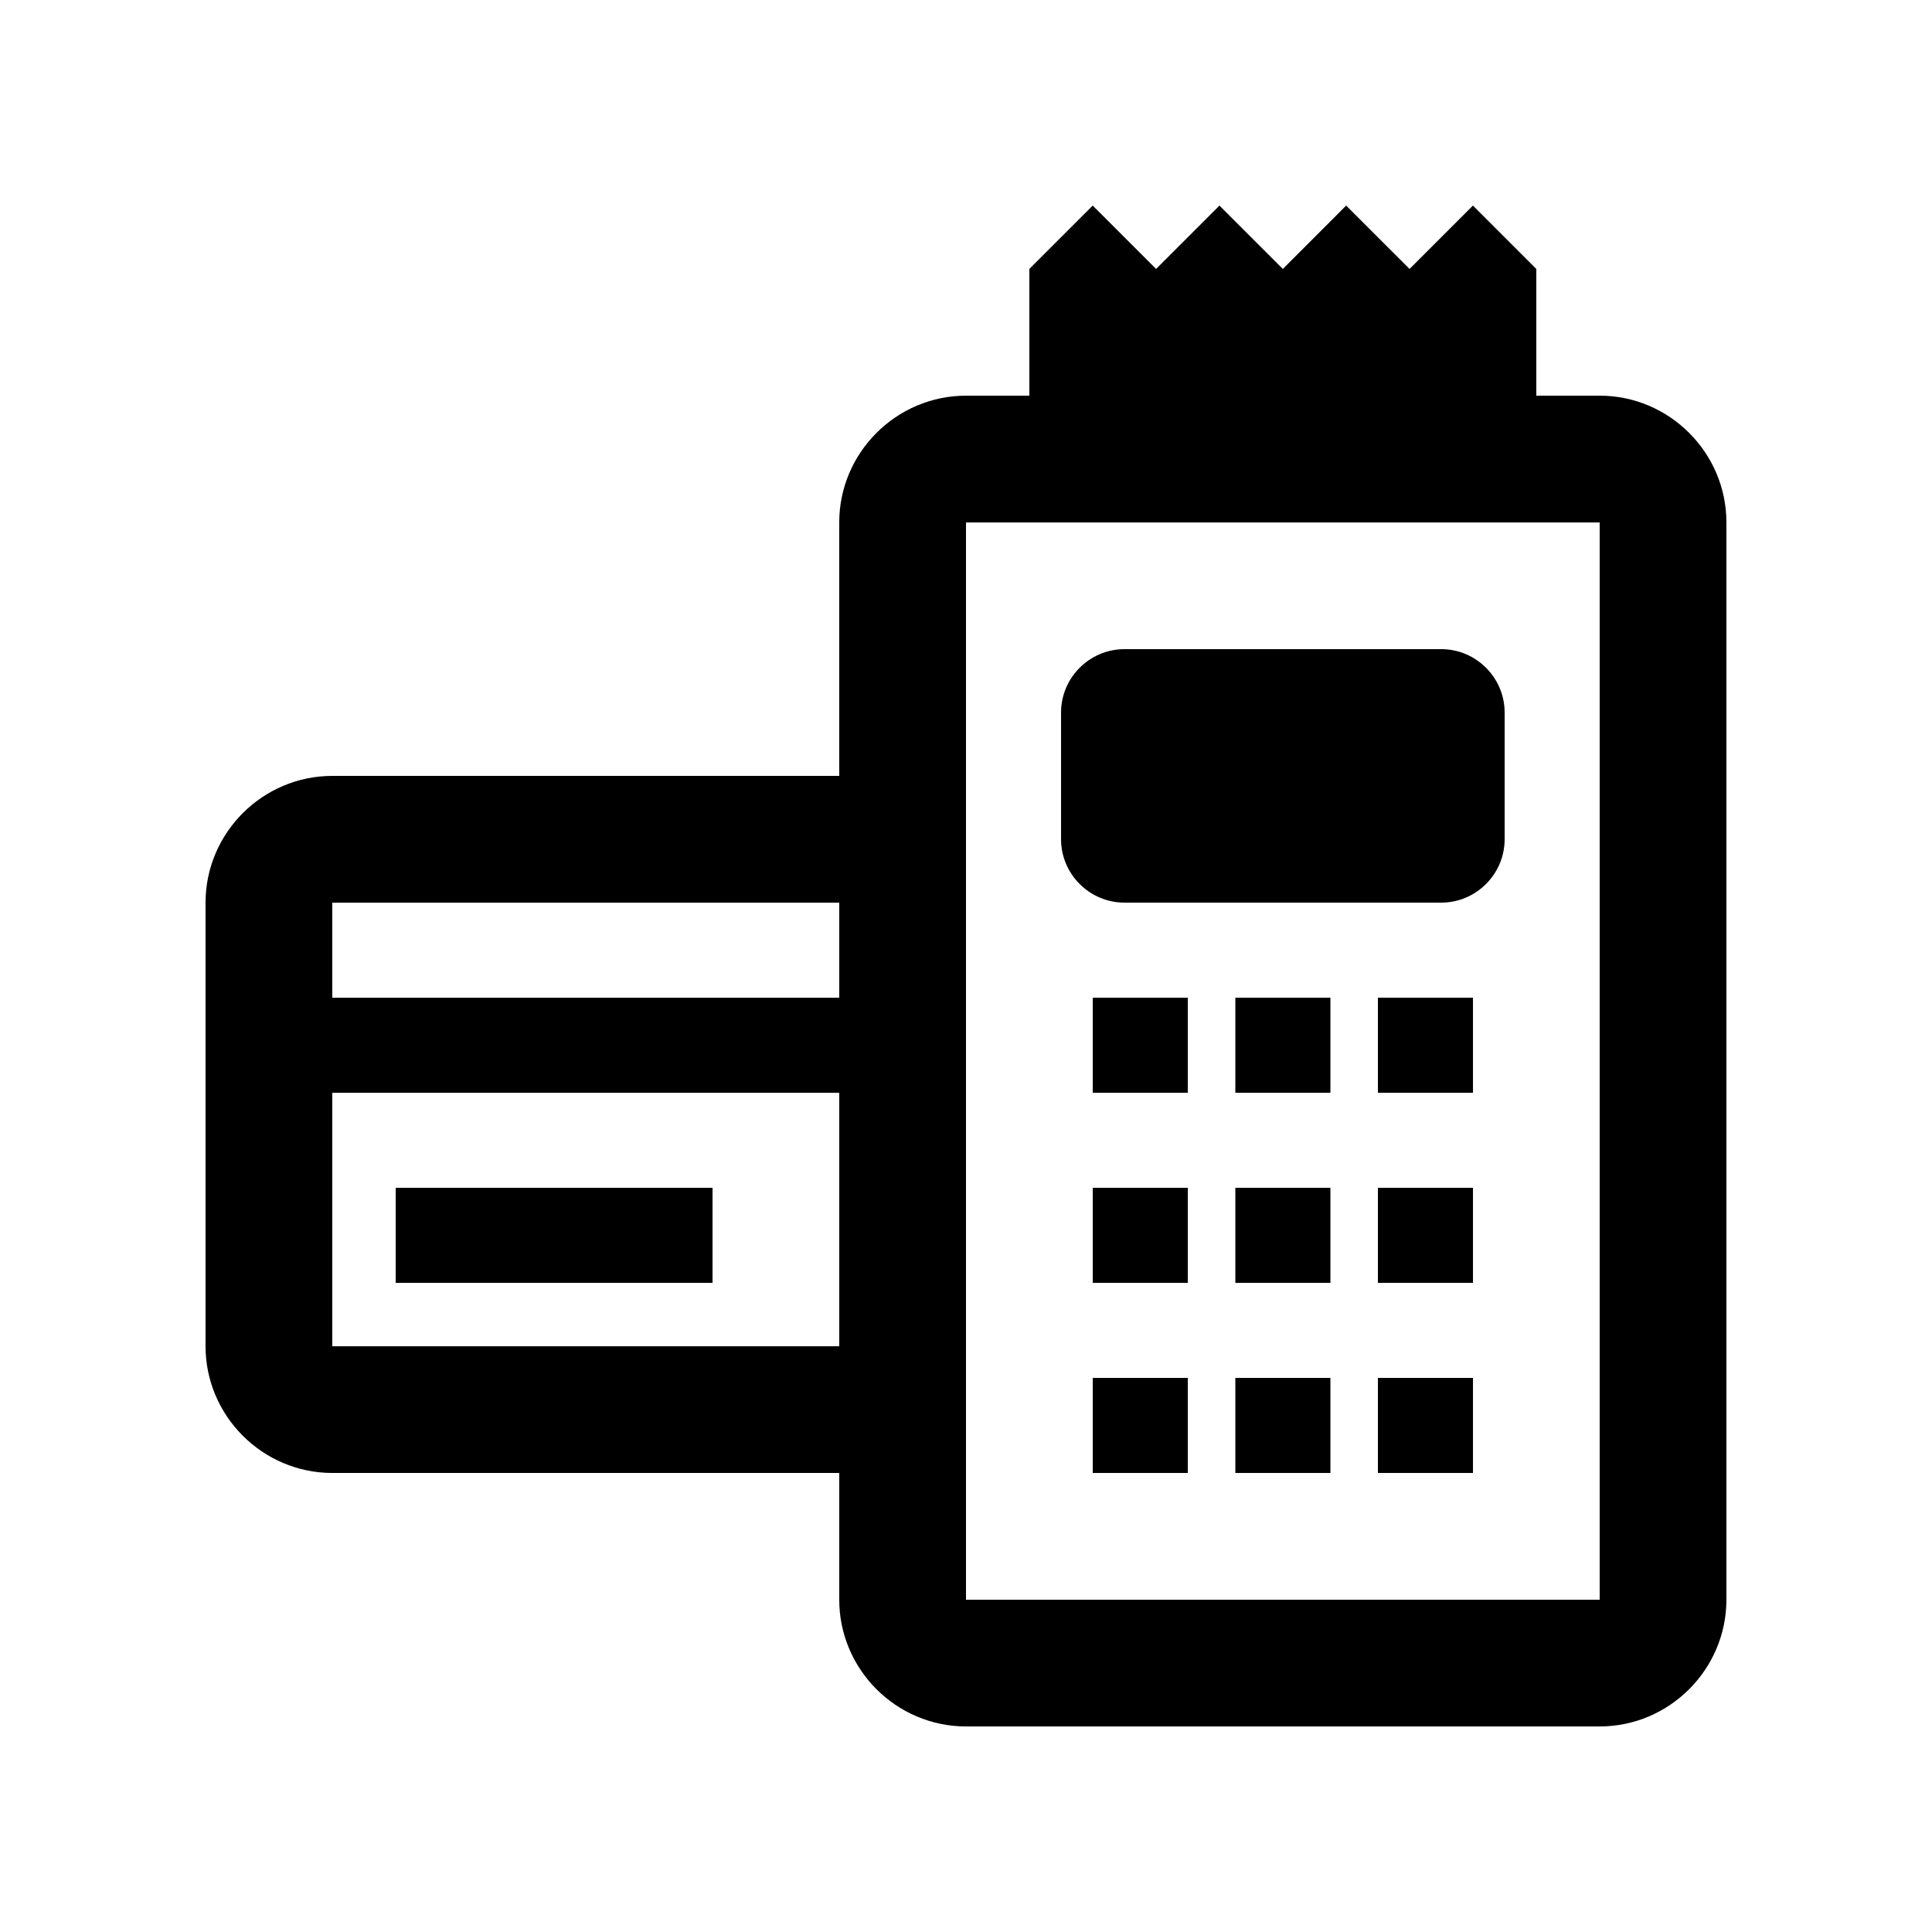 <?xml version="1.0" encoding="UTF-8"?>
<!-- Uploaded to: ICON Repo, www.iconrepo.com, Generator: ICON Repo Mixer Tools -->
<svg fill="#000000" width="800px" height="800px" version="1.1" viewBox="144 144 512 512" xmlns="http://www.w3.org/2000/svg">
 <g>
  <path d="m248.86 458.78h83.969v25.191h-83.969z"/>
  <path d="m567.93 248.86h-16.793v-33.59l-16.793-16.789-16.797 16.793-16.805-16.793-16.777 16.793-16.797-16.793-16.793 16.789-16.793-16.789-16.797 16.793v33.586h-16.789c-18.469 0-33.59 15.121-33.59 33.59v67.172h-134.35c-18.469 0-33.586 15.121-33.586 33.59v117.55c0 18.465 15.121 33.59 33.59 33.59h134.35v33.582c-0.008 18.469 15.109 33.59 33.582 33.59h167.93c18.469 0 33.59-15.121 33.59-33.59v-285.49c0-18.469-15.121-33.59-33.59-33.59zm-201.52 251.91h-134.35v-67.176h134.35v67.176zm0-92.363h-134.35v-25.191h134.35v25.191zm201.52 159.54h-167.93v-285.49h167.93z"/>
  <path d="m471.38 509.16h25.191v25.191h-25.191z"/>
  <path d="m433.59 509.16h25.191v25.191h-25.191z"/>
  <path d="m509.16 509.16h25.191v25.191h-25.191z"/>
  <path d="m471.38 458.78h25.191v25.191h-25.191z"/>
  <path d="m433.59 458.78h25.191v25.191h-25.191z"/>
  <path d="m509.16 458.78h25.191v25.191h-25.191z"/>
  <path d="m471.38 408.4h25.191v25.191h-25.191z"/>
  <path d="m433.59 408.4h25.191v25.191h-25.191z"/>
  <path d="m509.16 408.4h25.191v25.191h-25.191z"/>
  <path d="m525.95 316.03h-83.969c-9.23 0-16.793 7.559-16.793 16.793v33.59c0 9.234 7.562 16.793 16.793 16.793h83.969c9.234 0 16.793-7.559 16.793-16.793v-33.59c0-9.23-7.555-16.793-16.793-16.793z"/>
 </g>
</svg>